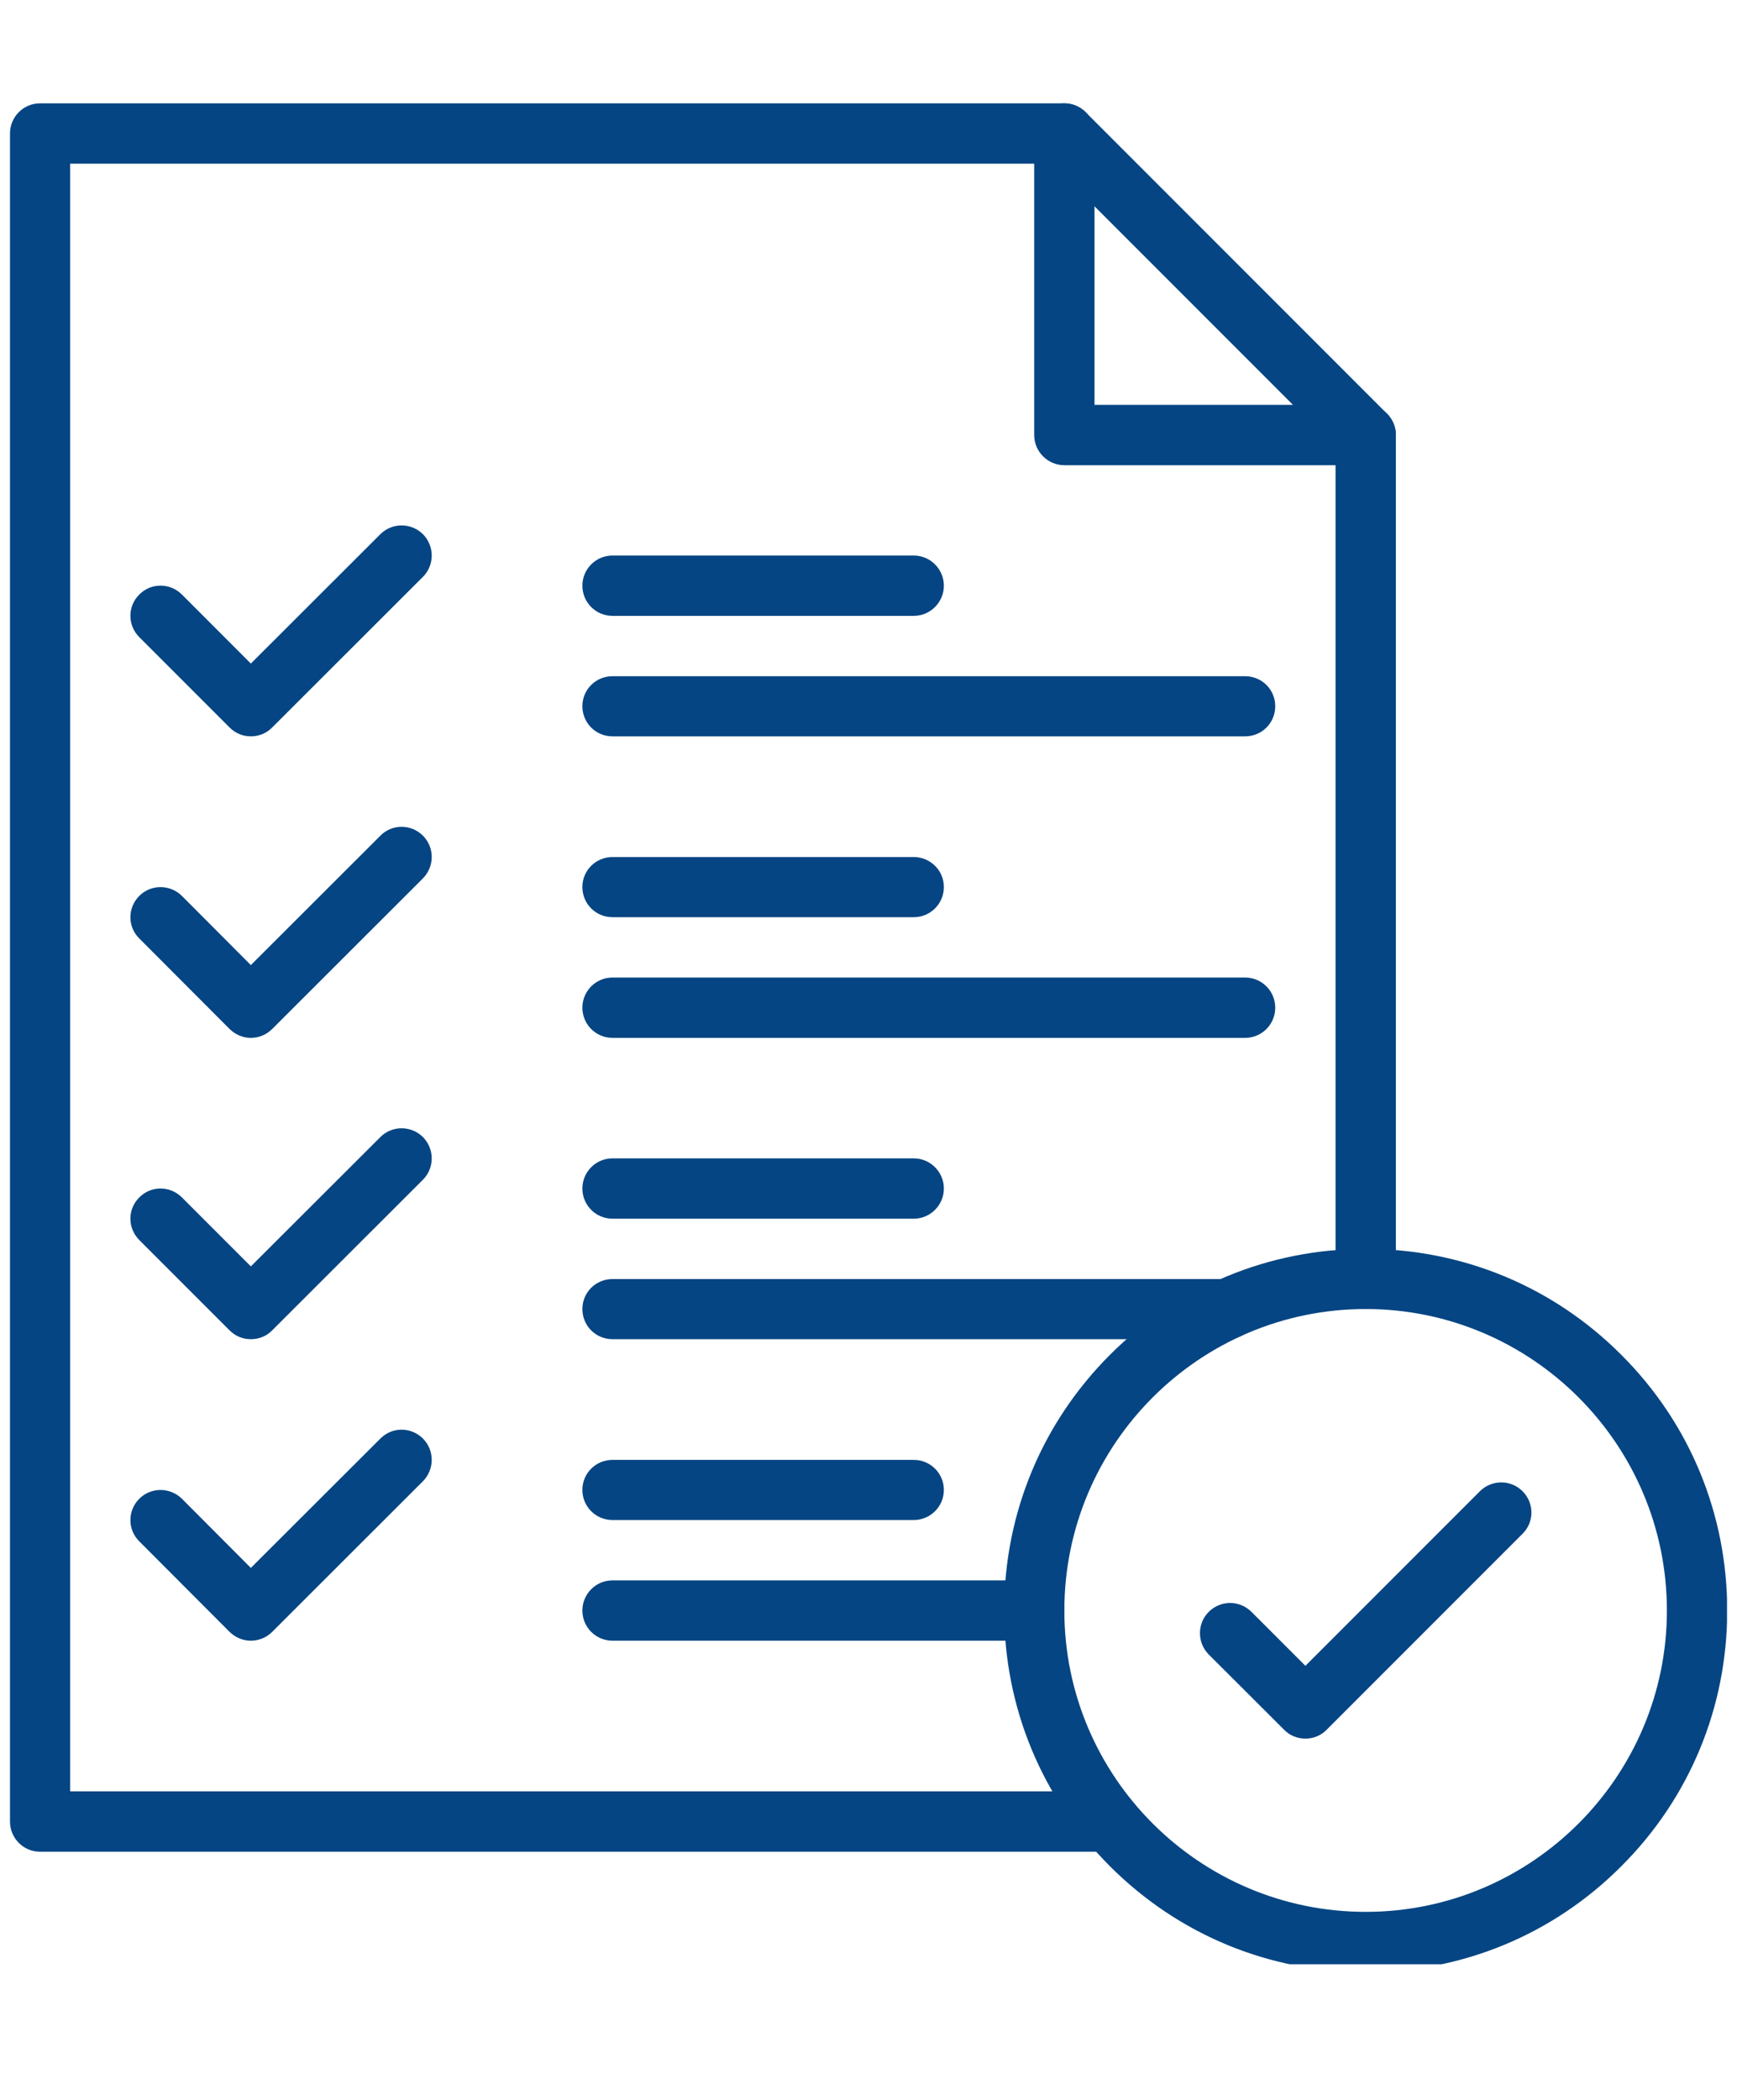 <svg xmlns="http://www.w3.org/2000/svg" xmlns:xlink="http://www.w3.org/1999/xlink" width="48" zoomAndPan="magnify" viewBox="0 0 36 43.5" height="58" preserveAspectRatio="xMidYMid meet" version="1.0"><defs><clipPath id="9b35bf7d85"><path d="M 0.203 2.133 L 29 2.133 L 29 39 L 0.203 39 Z M 0.203 2.133 " clip-rule="nonzero"/></clipPath><clipPath id="5b9ae91295"><path d="M 21 2.133 L 29 2.133 L 29 10 L 21 10 Z M 21 2.133 " clip-rule="nonzero"/></clipPath><clipPath id="e4792d6713"><path d="M 20 25 L 35.793 25 L 35.793 40.691 L 20 40.691 Z M 20 25 " clip-rule="nonzero"/></clipPath></defs><g clip-path="url(#9b35bf7d85)"><path fill="#064583" d="M 23.004 38.359 L 0.828 38.359 C 0.484 38.359 0.207 38.078 0.207 37.734 L 0.207 2.766 C 0.207 2.422 0.484 2.141 0.828 2.141 L 22.059 2.141 C 22.227 2.141 22.383 2.207 22.5 2.324 L 28.746 8.57 C 28.863 8.688 28.93 8.844 28.93 9.012 L 28.93 26.496 C 28.93 26.84 28.648 27.117 28.305 27.117 C 27.961 27.117 27.68 26.84 27.68 26.496 L 27.68 9.27 L 21.801 3.391 L 1.453 3.391 L 1.453 37.109 L 23.004 37.109 C 23.352 37.109 23.629 37.391 23.629 37.734 C 23.629 38.078 23.352 38.359 23.004 38.359 Z M 23.004 38.359 " fill-opacity="1" fill-rule="nonzero"/></g><g clip-path="url(#5b9ae91295)"><path fill="#064583" d="M 28.305 9.637 L 22.059 9.637 C 21.715 9.637 21.434 9.355 21.434 9.012 L 21.434 2.766 C 21.434 2.422 21.715 2.141 22.059 2.141 C 22.406 2.141 22.684 2.422 22.684 2.766 L 22.684 8.387 L 28.305 8.387 C 28.648 8.387 28.93 8.664 28.93 9.012 C 28.93 9.355 28.648 9.637 28.305 9.637 Z M 28.305 9.637 " fill-opacity="1" fill-rule="nonzero"/></g><path fill="#064583" d="M 5.199 15.254 C 5.039 15.254 4.883 15.195 4.758 15.07 L 2.887 13.199 C 2.641 12.953 2.641 12.559 2.887 12.316 C 3.129 12.07 3.523 12.07 3.77 12.316 L 5.199 13.746 L 7.883 11.066 C 8.125 10.824 8.52 10.824 8.766 11.066 C 9.008 11.312 9.008 11.707 8.766 11.949 L 5.641 15.07 C 5.52 15.195 5.359 15.254 5.199 15.254 Z M 5.199 15.254 " fill-opacity="1" fill-rule="nonzero"/><path fill="#064583" d="M 25.805 15.254 L 12.695 15.254 C 12.348 15.254 12.07 14.977 12.07 14.629 C 12.07 14.285 12.348 14.008 12.695 14.008 L 25.805 14.008 C 26.152 14.008 26.43 14.285 26.43 14.629 C 26.43 14.977 26.152 15.254 25.805 15.254 Z M 25.805 15.254 " fill-opacity="1" fill-rule="nonzero"/><path fill="#064583" d="M 18.938 12.758 L 12.695 12.758 C 12.348 12.758 12.07 12.477 12.07 12.133 C 12.07 11.789 12.348 11.508 12.695 11.508 L 18.938 11.508 C 19.281 11.508 19.562 11.789 19.562 12.133 C 19.562 12.477 19.281 12.758 18.938 12.758 Z M 18.938 12.758 " fill-opacity="1" fill-rule="nonzero"/><path fill="#064583" d="M 5.199 21.5 C 5.039 21.5 4.883 21.438 4.758 21.316 L 2.887 19.441 C 2.641 19.199 2.641 18.805 2.887 18.559 C 3.129 18.316 3.523 18.316 3.77 18.559 L 5.199 19.992 L 7.883 17.312 C 8.125 17.066 8.52 17.066 8.766 17.312 C 9.008 17.555 9.008 17.949 8.766 18.195 L 5.641 21.316 C 5.52 21.438 5.359 21.5 5.199 21.5 Z M 5.199 21.5 " fill-opacity="1" fill-rule="nonzero"/><path fill="#064583" d="M 25.805 21.5 L 12.695 21.5 C 12.348 21.5 12.07 21.219 12.07 20.875 C 12.07 20.531 12.348 20.25 12.695 20.25 L 25.805 20.25 C 26.152 20.25 26.43 20.531 26.43 20.875 C 26.43 21.219 26.152 21.5 25.805 21.5 Z M 25.805 21.5 " fill-opacity="1" fill-rule="nonzero"/><path fill="#064583" d="M 18.938 19 L 12.695 19 C 12.348 19 12.07 18.723 12.07 18.375 C 12.07 18.031 12.348 17.754 12.695 17.754 L 18.938 17.754 C 19.281 17.754 19.562 18.031 19.562 18.375 C 19.562 18.723 19.281 19 18.938 19 Z M 18.938 19 " fill-opacity="1" fill-rule="nonzero"/><path fill="#064583" d="M 5.199 27.742 C 5.039 27.742 4.883 27.684 4.758 27.559 L 2.887 25.688 C 2.641 25.441 2.641 25.047 2.887 24.805 C 3.129 24.559 3.523 24.559 3.77 24.805 L 5.199 26.234 L 7.883 23.555 C 8.125 23.312 8.52 23.312 8.766 23.555 C 9.008 23.801 9.008 24.195 8.766 24.438 L 5.641 27.559 C 5.52 27.684 5.359 27.742 5.199 27.742 Z M 5.199 27.742 " fill-opacity="1" fill-rule="nonzero"/><path fill="#064583" d="M 25.438 27.742 L 12.695 27.742 C 12.348 27.742 12.07 27.465 12.07 27.117 C 12.07 26.773 12.348 26.496 12.695 26.496 L 25.438 26.496 C 25.785 26.496 26.062 26.773 26.062 27.117 C 26.062 27.465 25.785 27.742 25.438 27.742 Z M 25.438 27.742 " fill-opacity="1" fill-rule="nonzero"/><path fill="#064583" d="M 18.938 25.246 L 12.695 25.246 C 12.348 25.246 12.07 24.965 12.07 24.621 C 12.07 24.277 12.348 23.996 12.695 23.996 L 18.938 23.996 C 19.281 23.996 19.562 24.277 19.562 24.621 C 19.562 24.965 19.281 25.246 18.938 25.246 Z M 18.938 25.246 " fill-opacity="1" fill-rule="nonzero"/><path fill="#064583" d="M 5.199 33.988 C 5.039 33.988 4.883 33.926 4.758 33.805 L 2.887 31.93 C 2.641 31.688 2.641 31.293 2.887 31.047 C 3.129 30.805 3.523 30.805 3.77 31.047 L 5.199 32.48 L 7.883 29.801 C 8.125 29.555 8.52 29.555 8.766 29.801 C 9.008 30.043 9.008 30.438 8.766 30.684 L 5.641 33.805 C 5.52 33.926 5.359 33.988 5.199 33.988 Z M 5.199 33.988 " fill-opacity="1" fill-rule="nonzero"/><path fill="#064583" d="M 21.434 33.988 L 12.695 33.988 C 12.348 33.988 12.07 33.707 12.07 33.363 C 12.07 33.02 12.348 32.738 12.695 32.738 L 21.434 32.738 C 21.781 32.738 22.059 33.02 22.059 33.363 C 22.059 33.707 21.781 33.988 21.434 33.988 Z M 21.434 33.988 " fill-opacity="1" fill-rule="nonzero"/><path fill="#064583" d="M 18.938 31.488 L 12.695 31.488 C 12.348 31.488 12.07 31.211 12.07 30.863 C 12.07 30.52 12.348 30.242 12.695 30.242 L 18.938 30.242 C 19.281 30.242 19.562 30.52 19.562 30.863 C 19.562 31.211 19.281 31.488 18.938 31.488 Z M 18.938 31.488 " fill-opacity="1" fill-rule="nonzero"/><g clip-path="url(#e4792d6713)"><path fill="#064583" d="M 28.305 40.855 C 26.301 40.855 24.422 40.078 23.004 38.66 C 21.59 37.246 20.812 35.363 20.812 33.363 C 20.812 31.363 21.59 29.48 23.004 28.066 C 24.422 26.648 26.301 25.871 28.305 25.871 C 30.305 25.871 32.188 26.648 33.602 28.066 C 35.02 29.48 35.797 31.363 35.797 33.363 C 35.797 35.363 35.02 37.246 33.602 38.66 C 32.188 40.078 30.305 40.855 28.305 40.855 Z M 28.305 27.117 C 24.859 27.117 22.059 29.918 22.059 33.363 C 22.059 36.805 24.859 39.605 28.305 39.605 C 31.746 39.605 34.547 36.805 34.547 33.363 C 34.547 29.918 31.746 27.117 28.305 27.117 Z M 28.305 27.117 " fill-opacity="1" fill-rule="nonzero"/></g><path fill="#064583" d="M 27.055 36.016 C 26.895 36.016 26.734 35.957 26.613 35.832 L 25.051 34.273 C 24.809 34.027 24.809 33.633 25.051 33.391 C 25.297 33.145 25.691 33.145 25.938 33.391 L 27.055 34.508 L 30.672 30.891 C 30.918 30.648 31.312 30.648 31.555 30.891 C 31.801 31.137 31.801 31.531 31.555 31.773 L 27.496 35.832 C 27.375 35.957 27.215 36.016 27.055 36.016 Z M 27.055 36.016 " fill-opacity="1" fill-rule="nonzero"/></svg>